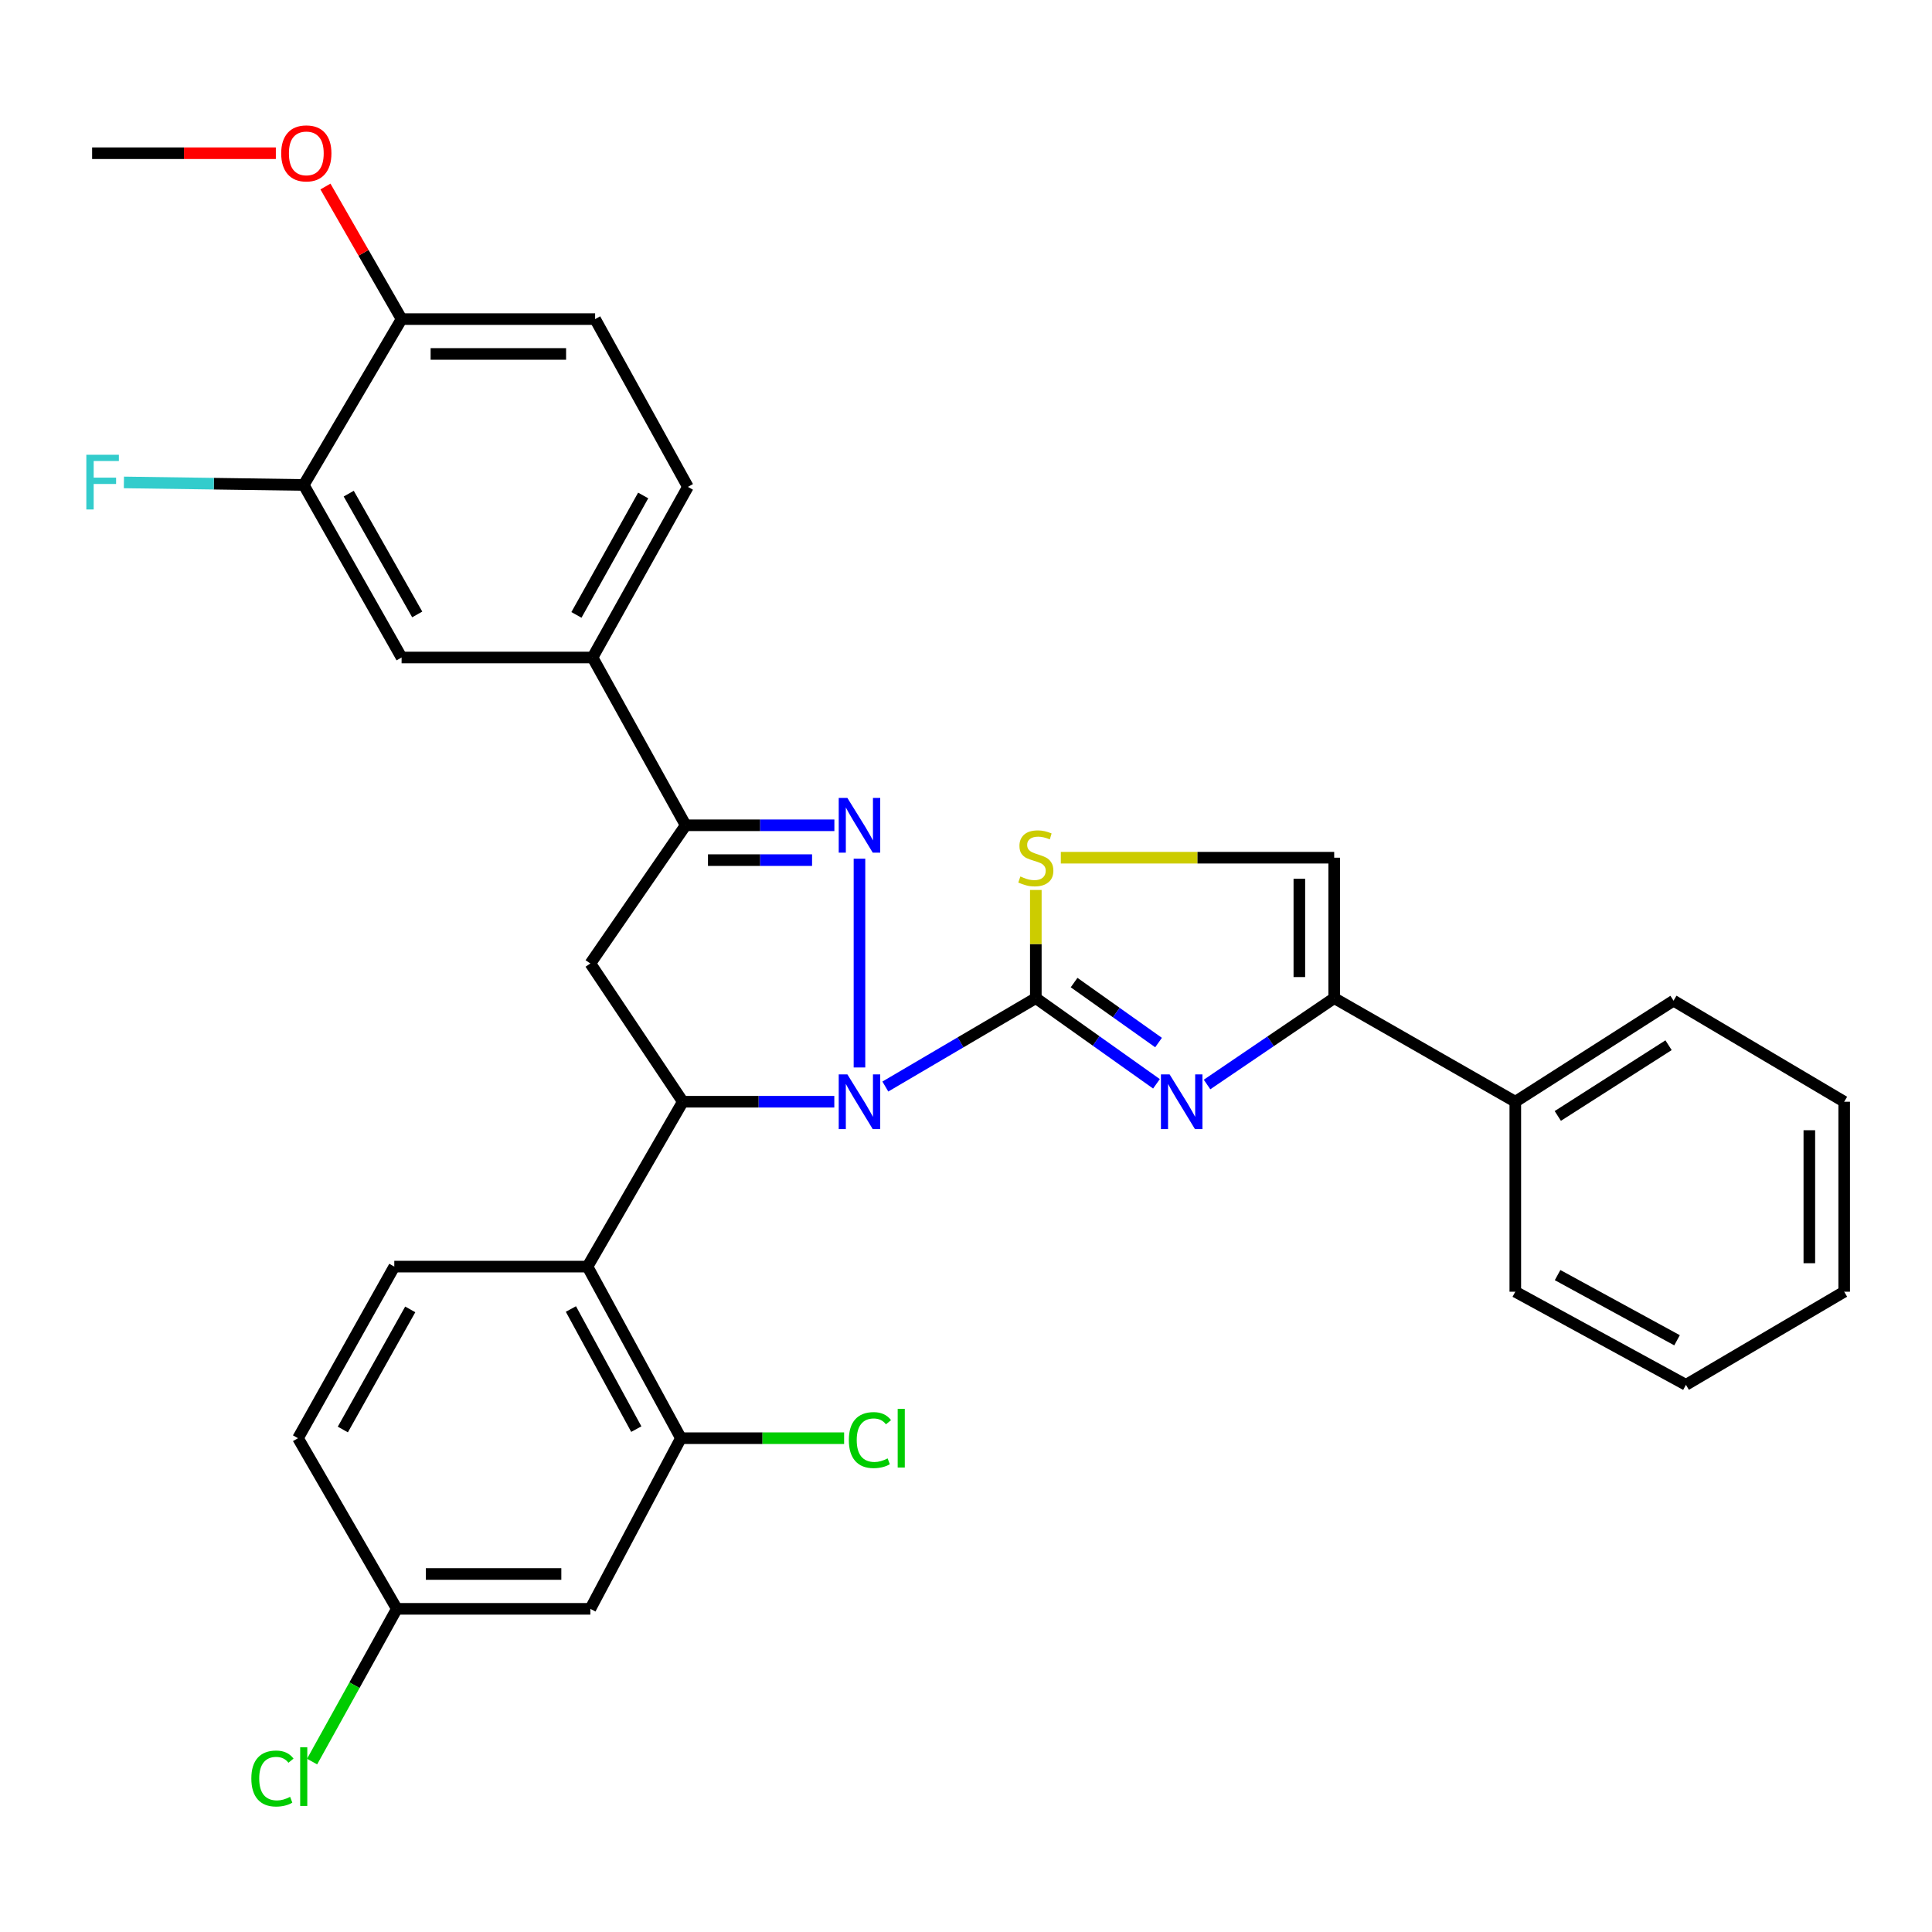 <?xml version='1.0' encoding='iso-8859-1'?>
<svg version='1.1' baseProfile='full'
              xmlns='http://www.w3.org/2000/svg'
                      xmlns:rdkit='http://www.rdkit.org/xml'
                      xmlns:xlink='http://www.w3.org/1999/xlink'
                  xml:space='preserve'
width='1000px' height='1000px' viewBox='0 0 1000 1000'>
<!-- END OF HEADER -->
<rect style='opacity:1.0;fill:#FFFFFF;stroke:none' width='1000' height='1000' x='0' y='0'> </rect>
<path class='bond-0' d='M 458.248,562.391 L 497.194,539.51' style='fill:none;fill-rule:evenodd;stroke:#0000FF;stroke-width:6px;stroke-linecap:butt;stroke-linejoin:miter;stroke-opacity:1' />
<path class='bond-0' d='M 497.194,539.51 L 536.141,516.629' style='fill:none;fill-rule:evenodd;stroke:#000000;stroke-width:6px;stroke-linecap:butt;stroke-linejoin:miter;stroke-opacity:1' />
<path class='bond-1' d='M 444.861,552.518 L 444.861,444.457' style='fill:none;fill-rule:evenodd;stroke:#0000FF;stroke-width:6px;stroke-linecap:butt;stroke-linejoin:miter;stroke-opacity:1' />
<path class='bond-2' d='M 431.835,570.255 L 392.633,570.255' style='fill:none;fill-rule:evenodd;stroke:#0000FF;stroke-width:6px;stroke-linecap:butt;stroke-linejoin:miter;stroke-opacity:1' />
<path class='bond-2' d='M 392.633,570.255 L 353.431,570.255' style='fill:none;fill-rule:evenodd;stroke:#000000;stroke-width:6px;stroke-linecap:butt;stroke-linejoin:miter;stroke-opacity:1' />
<path class='bond-3' d='M 536.141,516.629 L 567.363,538.806' style='fill:none;fill-rule:evenodd;stroke:#000000;stroke-width:6px;stroke-linecap:butt;stroke-linejoin:miter;stroke-opacity:1' />
<path class='bond-3' d='M 567.363,538.806 L 598.585,560.982' style='fill:none;fill-rule:evenodd;stroke:#0000FF;stroke-width:6px;stroke-linecap:butt;stroke-linejoin:miter;stroke-opacity:1' />
<path class='bond-3' d='M 555.951,508.578 L 577.807,524.102' style='fill:none;fill-rule:evenodd;stroke:#000000;stroke-width:6px;stroke-linecap:butt;stroke-linejoin:miter;stroke-opacity:1' />
<path class='bond-3' d='M 577.807,524.102 L 599.662,539.625' style='fill:none;fill-rule:evenodd;stroke:#0000FF;stroke-width:6px;stroke-linecap:butt;stroke-linejoin:miter;stroke-opacity:1' />
<path class='bond-7' d='M 536.141,516.629 L 536.141,488.636' style='fill:none;fill-rule:evenodd;stroke:#000000;stroke-width:6px;stroke-linecap:butt;stroke-linejoin:miter;stroke-opacity:1' />
<path class='bond-7' d='M 536.141,488.636 L 536.141,460.643' style='fill:none;fill-rule:evenodd;stroke:#CCCC00;stroke-width:6px;stroke-linecap:butt;stroke-linejoin:miter;stroke-opacity:1' />
<path class='bond-4' d='M 431.872,427.163 L 393.388,427.163' style='fill:none;fill-rule:evenodd;stroke:#0000FF;stroke-width:6px;stroke-linecap:butt;stroke-linejoin:miter;stroke-opacity:1' />
<path class='bond-4' d='M 393.388,427.163 L 354.904,427.163' style='fill:none;fill-rule:evenodd;stroke:#000000;stroke-width:6px;stroke-linecap:butt;stroke-linejoin:miter;stroke-opacity:1' />
<path class='bond-4' d='M 420.327,445.199 L 393.388,445.199' style='fill:none;fill-rule:evenodd;stroke:#0000FF;stroke-width:6px;stroke-linecap:butt;stroke-linejoin:miter;stroke-opacity:1' />
<path class='bond-4' d='M 393.388,445.199 L 366.449,445.199' style='fill:none;fill-rule:evenodd;stroke:#000000;stroke-width:6px;stroke-linecap:butt;stroke-linejoin:miter;stroke-opacity:1' />
<path class='bond-5' d='M 353.431,570.255 L 304.084,655.593' style='fill:none;fill-rule:evenodd;stroke:#000000;stroke-width:6px;stroke-linecap:butt;stroke-linejoin:miter;stroke-opacity:1' />
<path class='bond-6' d='M 353.431,570.255 L 305.566,498.704' style='fill:none;fill-rule:evenodd;stroke:#000000;stroke-width:6px;stroke-linecap:butt;stroke-linejoin:miter;stroke-opacity:1' />
<path class='bond-8' d='M 624.765,561.338 L 657.67,538.984' style='fill:none;fill-rule:evenodd;stroke:#0000FF;stroke-width:6px;stroke-linecap:butt;stroke-linejoin:miter;stroke-opacity:1' />
<path class='bond-8' d='M 657.67,538.984 L 690.575,516.629' style='fill:none;fill-rule:evenodd;stroke:#000000;stroke-width:6px;stroke-linecap:butt;stroke-linejoin:miter;stroke-opacity:1' />
<path class='bond-11' d='M 354.904,427.163 L 306.699,340.322' style='fill:none;fill-rule:evenodd;stroke:#000000;stroke-width:6px;stroke-linecap:butt;stroke-linejoin:miter;stroke-opacity:1' />
<path class='bond-32' d='M 354.904,427.163 L 305.566,498.704' style='fill:none;fill-rule:evenodd;stroke:#000000;stroke-width:6px;stroke-linecap:butt;stroke-linejoin:miter;stroke-opacity:1' />
<path class='bond-9' d='M 304.084,655.593 L 352.439,744.408' style='fill:none;fill-rule:evenodd;stroke:#000000;stroke-width:6px;stroke-linecap:butt;stroke-linejoin:miter;stroke-opacity:1' />
<path class='bond-9' d='M 295.497,677.54 L 329.346,739.71' style='fill:none;fill-rule:evenodd;stroke:#000000;stroke-width:6px;stroke-linecap:butt;stroke-linejoin:miter;stroke-opacity:1' />
<path class='bond-12' d='M 304.084,655.593 L 204.086,655.593' style='fill:none;fill-rule:evenodd;stroke:#000000;stroke-width:6px;stroke-linecap:butt;stroke-linejoin:miter;stroke-opacity:1' />
<path class='bond-10' d='M 549.082,443.946 L 619.828,443.946' style='fill:none;fill-rule:evenodd;stroke:#CCCC00;stroke-width:6px;stroke-linecap:butt;stroke-linejoin:miter;stroke-opacity:1' />
<path class='bond-10' d='M 619.828,443.946 L 690.575,443.946' style='fill:none;fill-rule:evenodd;stroke:#000000;stroke-width:6px;stroke-linecap:butt;stroke-linejoin:miter;stroke-opacity:1' />
<path class='bond-17' d='M 690.575,516.629 L 784.32,570.255' style='fill:none;fill-rule:evenodd;stroke:#000000;stroke-width:6px;stroke-linecap:butt;stroke-linejoin:miter;stroke-opacity:1' />
<path class='bond-33' d='M 690.575,516.629 L 690.575,443.946' style='fill:none;fill-rule:evenodd;stroke:#000000;stroke-width:6px;stroke-linecap:butt;stroke-linejoin:miter;stroke-opacity:1' />
<path class='bond-33' d='M 672.54,505.727 L 672.54,454.849' style='fill:none;fill-rule:evenodd;stroke:#000000;stroke-width:6px;stroke-linecap:butt;stroke-linejoin:miter;stroke-opacity:1' />
<path class='bond-15' d='M 352.439,744.408 L 305.566,832.732' style='fill:none;fill-rule:evenodd;stroke:#000000;stroke-width:6px;stroke-linecap:butt;stroke-linejoin:miter;stroke-opacity:1' />
<path class='bond-21' d='M 352.439,744.408 L 394.677,744.408' style='fill:none;fill-rule:evenodd;stroke:#000000;stroke-width:6px;stroke-linecap:butt;stroke-linejoin:miter;stroke-opacity:1' />
<path class='bond-21' d='M 394.677,744.408 L 436.916,744.408' style='fill:none;fill-rule:evenodd;stroke:#00CC00;stroke-width:6px;stroke-linecap:butt;stroke-linejoin:miter;stroke-opacity:1' />
<path class='bond-14' d='M 306.699,340.322 L 207.864,340.322' style='fill:none;fill-rule:evenodd;stroke:#000000;stroke-width:6px;stroke-linecap:butt;stroke-linejoin:miter;stroke-opacity:1' />
<path class='bond-18' d='M 306.699,340.322 L 356.056,252.008' style='fill:none;fill-rule:evenodd;stroke:#000000;stroke-width:6px;stroke-linecap:butt;stroke-linejoin:miter;stroke-opacity:1' />
<path class='bond-18' d='M 298.359,318.276 L 332.909,256.456' style='fill:none;fill-rule:evenodd;stroke:#000000;stroke-width:6px;stroke-linecap:butt;stroke-linejoin:miter;stroke-opacity:1' />
<path class='bond-23' d='M 204.086,655.593 L 154.248,744.408' style='fill:none;fill-rule:evenodd;stroke:#000000;stroke-width:6px;stroke-linecap:butt;stroke-linejoin:miter;stroke-opacity:1' />
<path class='bond-23' d='M 212.339,677.741 L 177.452,739.912' style='fill:none;fill-rule:evenodd;stroke:#000000;stroke-width:6px;stroke-linecap:butt;stroke-linejoin:miter;stroke-opacity:1' />
<path class='bond-13' d='M 157.214,251.016 L 207.864,340.322' style='fill:none;fill-rule:evenodd;stroke:#000000;stroke-width:6px;stroke-linecap:butt;stroke-linejoin:miter;stroke-opacity:1' />
<path class='bond-13' d='M 180.5,255.514 L 215.955,318.028' style='fill:none;fill-rule:evenodd;stroke:#000000;stroke-width:6px;stroke-linecap:butt;stroke-linejoin:miter;stroke-opacity:1' />
<path class='bond-22' d='M 157.214,251.016 L 110.673,250.357' style='fill:none;fill-rule:evenodd;stroke:#000000;stroke-width:6px;stroke-linecap:butt;stroke-linejoin:miter;stroke-opacity:1' />
<path class='bond-22' d='M 110.673,250.357 L 64.132,249.699' style='fill:none;fill-rule:evenodd;stroke:#33CCCC;stroke-width:6px;stroke-linecap:butt;stroke-linejoin:miter;stroke-opacity:1' />
<path class='bond-35' d='M 157.214,251.016 L 207.864,165.167' style='fill:none;fill-rule:evenodd;stroke:#000000;stroke-width:6px;stroke-linecap:butt;stroke-linejoin:miter;stroke-opacity:1' />
<path class='bond-34' d='M 305.566,832.732 L 205.399,832.732' style='fill:none;fill-rule:evenodd;stroke:#000000;stroke-width:6px;stroke-linecap:butt;stroke-linejoin:miter;stroke-opacity:1' />
<path class='bond-34' d='M 290.541,814.697 L 220.424,814.697' style='fill:none;fill-rule:evenodd;stroke:#000000;stroke-width:6px;stroke-linecap:butt;stroke-linejoin:miter;stroke-opacity:1' />
<path class='bond-16' d='M 207.864,165.167 L 308.031,165.167' style='fill:none;fill-rule:evenodd;stroke:#000000;stroke-width:6px;stroke-linecap:butt;stroke-linejoin:miter;stroke-opacity:1' />
<path class='bond-16' d='M 222.889,183.202 L 293.006,183.202' style='fill:none;fill-rule:evenodd;stroke:#000000;stroke-width:6px;stroke-linecap:butt;stroke-linejoin:miter;stroke-opacity:1' />
<path class='bond-25' d='M 207.864,165.167 L 188.155,130.855' style='fill:none;fill-rule:evenodd;stroke:#000000;stroke-width:6px;stroke-linecap:butt;stroke-linejoin:miter;stroke-opacity:1' />
<path class='bond-25' d='M 188.155,130.855 L 168.447,96.543' style='fill:none;fill-rule:evenodd;stroke:#FF0000;stroke-width:6px;stroke-linecap:butt;stroke-linejoin:miter;stroke-opacity:1' />
<path class='bond-26' d='M 784.32,570.255 L 866.221,517.952' style='fill:none;fill-rule:evenodd;stroke:#000000;stroke-width:6px;stroke-linecap:butt;stroke-linejoin:miter;stroke-opacity:1' />
<path class='bond-26' d='M 806.312,577.61 L 863.643,540.998' style='fill:none;fill-rule:evenodd;stroke:#000000;stroke-width:6px;stroke-linecap:butt;stroke-linejoin:miter;stroke-opacity:1' />
<path class='bond-27' d='M 784.32,570.255 L 784.32,668.589' style='fill:none;fill-rule:evenodd;stroke:#000000;stroke-width:6px;stroke-linecap:butt;stroke-linejoin:miter;stroke-opacity:1' />
<path class='bond-19' d='M 356.056,252.008 L 308.031,165.167' style='fill:none;fill-rule:evenodd;stroke:#000000;stroke-width:6px;stroke-linecap:butt;stroke-linejoin:miter;stroke-opacity:1' />
<path class='bond-20' d='M 205.399,832.732 L 154.248,744.408' style='fill:none;fill-rule:evenodd;stroke:#000000;stroke-width:6px;stroke-linecap:butt;stroke-linejoin:miter;stroke-opacity:1' />
<path class='bond-24' d='M 205.399,832.732 L 183.468,872.262' style='fill:none;fill-rule:evenodd;stroke:#000000;stroke-width:6px;stroke-linecap:butt;stroke-linejoin:miter;stroke-opacity:1' />
<path class='bond-24' d='M 183.468,872.262 L 161.537,911.791' style='fill:none;fill-rule:evenodd;stroke:#00CC00;stroke-width:6px;stroke-linecap:butt;stroke-linejoin:miter;stroke-opacity:1' />
<path class='bond-28' d='M 142.775,79.308 L 95.227,79.308' style='fill:none;fill-rule:evenodd;stroke:#FF0000;stroke-width:6px;stroke-linecap:butt;stroke-linejoin:miter;stroke-opacity:1' />
<path class='bond-28' d='M 95.227,79.308 L 47.678,79.308' style='fill:none;fill-rule:evenodd;stroke:#000000;stroke-width:6px;stroke-linecap:butt;stroke-linejoin:miter;stroke-opacity:1' />
<path class='bond-30' d='M 866.221,517.952 L 954.545,570.255' style='fill:none;fill-rule:evenodd;stroke:#000000;stroke-width:6px;stroke-linecap:butt;stroke-linejoin:miter;stroke-opacity:1' />
<path class='bond-29' d='M 784.32,668.589 L 872.644,716.784' style='fill:none;fill-rule:evenodd;stroke:#000000;stroke-width:6px;stroke-linecap:butt;stroke-linejoin:miter;stroke-opacity:1' />
<path class='bond-29' d='M 806.207,659.986 L 868.034,693.723' style='fill:none;fill-rule:evenodd;stroke:#000000;stroke-width:6px;stroke-linecap:butt;stroke-linejoin:miter;stroke-opacity:1' />
<path class='bond-31' d='M 872.644,716.784 L 954.545,668.589' style='fill:none;fill-rule:evenodd;stroke:#000000;stroke-width:6px;stroke-linecap:butt;stroke-linejoin:miter;stroke-opacity:1' />
<path class='bond-36' d='M 954.545,570.255 L 954.545,668.589' style='fill:none;fill-rule:evenodd;stroke:#000000;stroke-width:6px;stroke-linecap:butt;stroke-linejoin:miter;stroke-opacity:1' />
<path class='bond-36' d='M 936.51,585.005 L 936.51,653.839' style='fill:none;fill-rule:evenodd;stroke:#000000;stroke-width:6px;stroke-linecap:butt;stroke-linejoin:miter;stroke-opacity:1' />
<path  class='atom-0' d='M 438.601 556.095
L 447.881 571.095
Q 448.801 572.575, 450.281 575.255
Q 451.761 577.935, 451.841 578.095
L 451.841 556.095
L 455.601 556.095
L 455.601 584.415
L 451.721 584.415
L 441.761 568.015
Q 440.601 566.095, 439.361 563.895
Q 438.161 561.695, 437.801 561.015
L 437.801 584.415
L 434.121 584.415
L 434.121 556.095
L 438.601 556.095
' fill='#0000FF'/>
<path  class='atom-2' d='M 438.601 413.003
L 447.881 428.003
Q 448.801 429.483, 450.281 432.163
Q 451.761 434.843, 451.841 435.003
L 451.841 413.003
L 455.601 413.003
L 455.601 441.323
L 451.721 441.323
L 441.761 424.923
Q 440.601 423.003, 439.361 420.803
Q 438.161 418.603, 437.801 417.923
L 437.801 441.323
L 434.121 441.323
L 434.121 413.003
L 438.601 413.003
' fill='#0000FF'/>
<path  class='atom-4' d='M 605.38 556.095
L 614.66 571.095
Q 615.58 572.575, 617.06 575.255
Q 618.54 577.935, 618.62 578.095
L 618.62 556.095
L 622.38 556.095
L 622.38 584.415
L 618.5 584.415
L 608.54 568.015
Q 607.38 566.095, 606.14 563.895
Q 604.94 561.695, 604.58 561.015
L 604.58 584.415
L 600.9 584.415
L 600.9 556.095
L 605.38 556.095
' fill='#0000FF'/>
<path  class='atom-8' d='M 528.141 453.666
Q 528.461 453.786, 529.781 454.346
Q 531.101 454.906, 532.541 455.266
Q 534.021 455.586, 535.461 455.586
Q 538.141 455.586, 539.701 454.306
Q 541.261 452.986, 541.261 450.706
Q 541.261 449.146, 540.461 448.186
Q 539.701 447.226, 538.501 446.706
Q 537.301 446.186, 535.301 445.586
Q 532.781 444.826, 531.261 444.106
Q 529.781 443.386, 528.701 441.866
Q 527.661 440.346, 527.661 437.786
Q 527.661 434.226, 530.061 432.026
Q 532.501 429.826, 537.301 429.826
Q 540.581 429.826, 544.301 431.386
L 543.381 434.466
Q 539.981 433.066, 537.421 433.066
Q 534.661 433.066, 533.141 434.226
Q 531.621 435.346, 531.661 437.306
Q 531.661 438.826, 532.421 439.746
Q 533.221 440.666, 534.341 441.186
Q 535.501 441.706, 537.421 442.306
Q 539.981 443.106, 541.501 443.906
Q 543.021 444.706, 544.101 446.346
Q 545.221 447.946, 545.221 450.706
Q 545.221 454.626, 542.581 456.746
Q 539.981 458.826, 535.621 458.826
Q 533.101 458.826, 531.181 458.266
Q 529.301 457.746, 527.061 456.826
L 528.141 453.666
' fill='#CCCC00'/>
<path  class='atom-22' d='M 439.362 745.388
Q 439.362 738.348, 442.642 734.668
Q 445.962 730.948, 452.242 730.948
Q 458.082 730.948, 461.202 735.068
L 458.562 737.228
Q 456.282 734.228, 452.242 734.228
Q 447.962 734.228, 445.682 737.108
Q 443.442 739.948, 443.442 745.388
Q 443.442 750.988, 445.762 753.868
Q 448.122 756.748, 452.682 756.748
Q 455.802 756.748, 459.442 754.868
L 460.562 757.868
Q 459.082 758.828, 456.842 759.388
Q 454.602 759.948, 452.122 759.948
Q 445.962 759.948, 442.642 756.188
Q 439.362 752.428, 439.362 745.388
' fill='#00CC00'/>
<path  class='atom-22' d='M 464.642 729.228
L 468.322 729.228
L 468.322 759.588
L 464.642 759.588
L 464.642 729.228
' fill='#00CC00'/>
<path  class='atom-23' d='M 44.689 235.383
L 61.529 235.383
L 61.529 238.623
L 48.489 238.623
L 48.489 247.223
L 60.089 247.223
L 60.089 250.503
L 48.489 250.503
L 48.489 263.703
L 44.689 263.703
L 44.689 235.383
' fill='#33CCCC'/>
<path  class='atom-25' d='M 130.094 920.563
Q 130.094 913.523, 133.374 909.843
Q 136.694 906.123, 142.974 906.123
Q 148.814 906.123, 151.934 910.243
L 149.294 912.403
Q 147.014 909.403, 142.974 909.403
Q 138.694 909.403, 136.414 912.283
Q 134.174 915.123, 134.174 920.563
Q 134.174 926.163, 136.494 929.043
Q 138.854 931.923, 143.414 931.923
Q 146.534 931.923, 150.174 930.043
L 151.294 933.043
Q 149.814 934.003, 147.574 934.563
Q 145.334 935.123, 142.854 935.123
Q 136.694 935.123, 133.374 931.363
Q 130.094 927.603, 130.094 920.563
' fill='#00CC00'/>
<path  class='atom-25' d='M 155.374 904.403
L 159.054 904.403
L 159.054 934.763
L 155.374 934.763
L 155.374 904.403
' fill='#00CC00'/>
<path  class='atom-26' d='M 145.547 79.388
Q 145.547 72.588, 148.907 68.787
Q 152.267 64.987, 158.547 64.987
Q 164.827 64.987, 168.187 68.787
Q 171.547 72.588, 171.547 79.388
Q 171.547 86.267, 168.147 90.188
Q 164.747 94.067, 158.547 94.067
Q 152.307 94.067, 148.907 90.188
Q 145.547 86.308, 145.547 79.388
M 158.547 90.868
Q 162.867 90.868, 165.187 87.987
Q 167.547 85.067, 167.547 79.388
Q 167.547 73.828, 165.187 71.028
Q 162.867 68.188, 158.547 68.188
Q 154.227 68.188, 151.867 70.987
Q 149.547 73.787, 149.547 79.388
Q 149.547 85.108, 151.867 87.987
Q 154.227 90.868, 158.547 90.868
' fill='#FF0000'/>
</svg>

